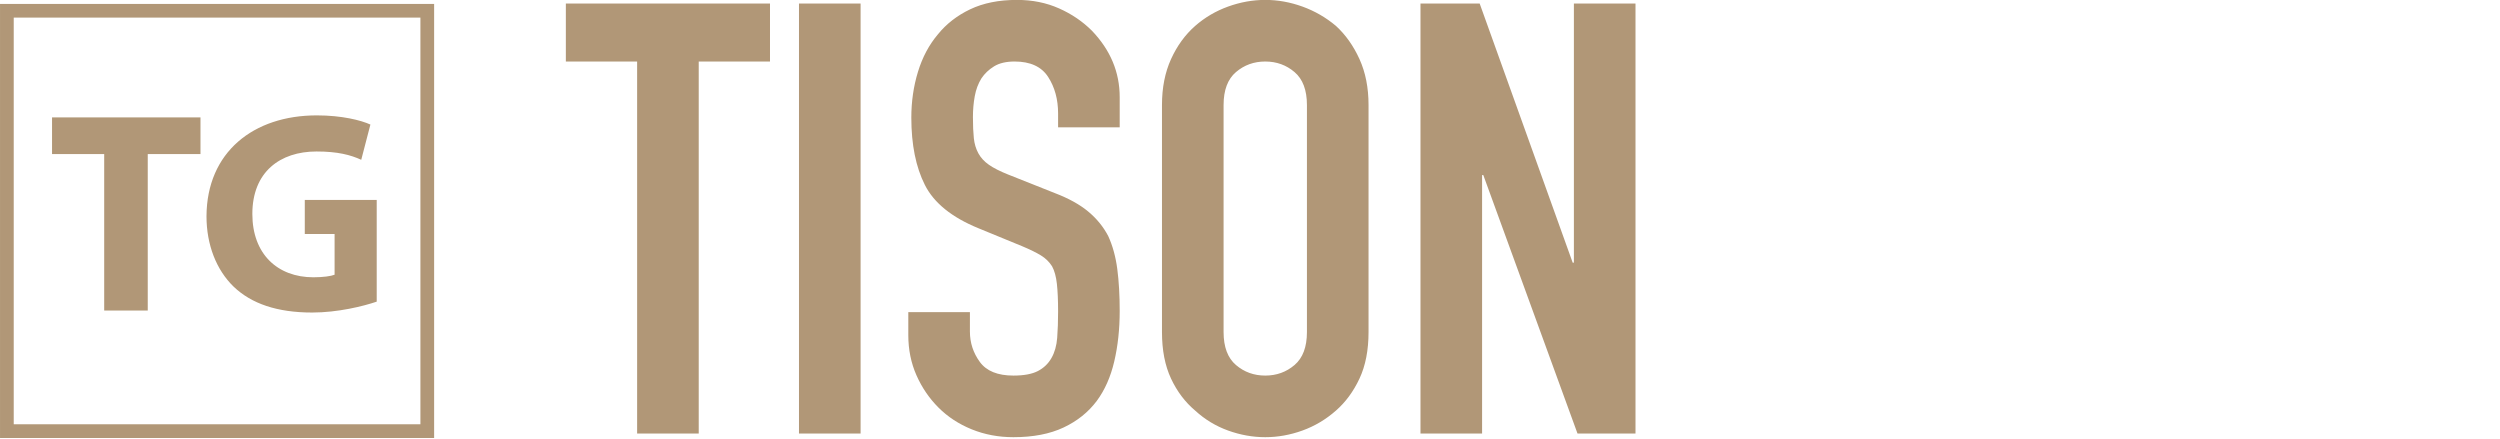 <?xml version="1.0" encoding="UTF-8" standalone="no"?>
<!DOCTYPE svg PUBLIC "-//W3C//DTD SVG 1.1//EN" "http://www.w3.org/Graphics/SVG/1.1/DTD/svg11.dtd">
<svg width="100%" height="100%" viewBox="0 0 547 96" version="1.1" xmlns="http://www.w3.org/2000/svg" xmlns:xlink="http://www.w3.org/1999/xlink" xml:space="preserve" xmlns:serif="http://www.serif.com/" style="fill-rule:evenodd;clip-rule:evenodd;stroke-linejoin:round;stroke-miterlimit:2;">
    <g transform="matrix(0.434,0,0,0.434,-12.512,1.192)">
        <path d="M247.694,-0.779L28.837,-0.779L28.837,218.077L247.694,218.077L247.694,-0.779ZM240.779,6.137L240.779,211.161L35.751,211.161L35.751,6.137L240.779,6.137Z" style="fill:rgb(177,151,119);"/>
    </g>
    <g transform="matrix(0.19,0,0,0.19,-0.181,0.713)">
        <clipPath id="_clip1">
            <path d="M120.94,353.845L171.1,353.845L171.1,173.665L231.82,173.665L231.82,131.425L60.88,131.425L60.88,173.665L120.94,173.665L120.94,353.845ZM434.77,226.465L351.94,226.465L351.94,265.735L386.26,265.735L386.26,312.595C382.3,314.245 373.06,315.565 361.84,315.565C320.59,315.565 291.55,288.835 291.55,242.635C291.55,194.125 323.56,170.695 365.47,170.695C389.89,170.695 404.74,174.655 416.95,180.265L427.51,139.675C416.62,134.725 394.51,129.115 365.8,129.115C292.87,129.115 239.08,171.355 238.75,245.275C238.75,277.945 249.97,306.985 270.1,326.455C290.56,345.925 319.93,356.155 360.52,356.155C389.89,356.155 419.26,348.895 434.77,343.615L434.77,226.465Z"/>
        </clipPath>
        <g clip-path="url(#_clip1)">
            <rect x="60.88" y="129.115" width="373.89" height="227.04" style="fill:rgb(177,151,119);"/>
        </g>
    </g>
    <g transform="matrix(0.881,0,0,0.881,-7.681,-117.257)">
        <clipPath id="_clip2">
            <path d="M166.95,240.772L166.95,148.373L149.25,148.373L149.25,133.974L199.95,133.974L199.95,148.373L182.25,148.373L182.25,240.772L166.95,240.772ZM207.15,240.772L207.15,133.974L222.45,133.974L222.45,240.772L207.15,240.772ZM286.8,164.723L271.5,164.723L271.5,161.273C271.5,157.773 270.675,154.748 269.025,152.198C267.375,149.648 264.6,148.373 260.7,148.373C258.6,148.373 256.9,148.773 255.6,149.573C254.3,150.373 253.25,151.373 252.45,152.573C251.65,153.873 251.1,155.348 250.8,156.998C250.5,158.648 250.35,160.373 250.35,162.173C250.35,164.273 250.425,166.023 250.575,167.423C250.725,168.823 251.1,170.073 251.7,171.173C252.3,172.273 253.175,173.223 254.325,174.023C255.475,174.823 257.05,175.623 259.05,176.423L270.75,181.073C274.15,182.373 276.9,183.898 279,185.648C281.1,187.398 282.75,189.423 283.95,191.723C285.05,194.123 285.8,196.848 286.2,199.898C286.6,202.948 286.8,206.423 286.8,210.323C286.8,214.823 286.35,218.998 285.45,222.848C284.55,226.698 283.1,229.973 281.1,232.673C279,235.473 276.25,237.673 272.85,239.273C269.45,240.872 265.3,241.672 260.4,241.672C256.7,241.672 253.25,241.022 250.05,239.723C246.85,238.423 244.1,236.623 241.8,234.323C239.5,232.023 237.675,229.348 236.325,226.298C234.975,223.248 234.3,219.923 234.3,216.323L234.3,210.623L249.6,210.623L249.6,215.423C249.6,218.223 250.425,220.748 252.075,222.998C253.725,225.248 256.5,226.373 260.4,226.373C263,226.373 265.025,225.998 266.475,225.248C267.925,224.498 269.05,223.423 269.85,222.023C270.65,220.623 271.125,218.948 271.275,216.998C271.425,215.048 271.5,212.873 271.5,210.473C271.5,207.673 271.4,205.373 271.2,203.573C271,201.773 270.6,200.323 270,199.223C269.3,198.123 268.375,197.223 267.225,196.523C266.075,195.823 264.55,195.073 262.65,194.273L251.7,189.773C245.1,187.073 240.675,183.498 238.425,179.048C236.175,174.598 235.05,169.023 235.05,162.323C235.05,158.323 235.6,154.523 236.7,150.923C237.8,147.323 239.45,144.223 241.65,141.623C243.75,139.024 246.425,136.949 249.675,135.399C252.925,133.849 256.8,133.074 261.3,133.074C265.1,133.074 268.575,133.774 271.725,135.174C274.875,136.574 277.6,138.424 279.9,140.724C284.5,145.523 286.8,151.023 286.8,157.223L286.8,164.723ZM297.3,159.173C297.3,154.873 298.05,151.073 299.55,147.773C301.05,144.473 303.05,141.723 305.55,139.524C307.95,137.424 310.675,135.824 313.725,134.724C316.775,133.624 319.85,133.074 322.95,133.074C326.05,133.074 329.125,133.624 332.175,134.724C335.226,135.824 338.001,137.424 340.501,139.524C342.901,141.723 344.851,144.473 346.351,147.773C347.851,151.073 348.601,154.873 348.601,159.173L348.601,215.573C348.601,220.073 347.851,223.923 346.351,227.123C344.851,230.323 342.901,232.973 340.501,235.073C338.001,237.273 335.226,238.923 332.175,240.023C329.125,241.122 326.05,241.672 322.95,241.672C319.85,241.672 316.775,241.122 313.725,240.023C310.675,238.923 307.95,237.273 305.55,235.073C303.05,232.973 301.05,230.323 299.55,227.123C298.05,223.923 297.3,220.073 297.3,215.573L297.3,159.173ZM312.6,215.573C312.6,219.273 313.625,221.998 315.675,223.748C317.725,225.498 320.15,226.373 322.95,226.373C325.75,226.373 328.175,225.498 330.225,223.748C332.275,221.998 333.301,219.273 333.301,215.573L333.301,159.173C333.301,155.473 332.275,152.748 330.225,150.998C328.175,149.248 325.75,148.373 322.95,148.373C320.15,148.373 317.725,149.248 315.675,150.998C313.625,152.748 312.6,155.473 312.6,159.173L312.6,215.573ZM361.501,240.772L361.501,133.974L376.201,133.974L399.301,198.323L399.601,198.323L399.601,133.974L414.901,133.974L414.901,240.772L400.501,240.772L377.101,176.573L376.801,176.573L376.801,240.772L361.501,240.772Z"/>
        </clipPath>
        <g clip-path="url(#_clip2)">
            <rect x="149.25" y="133.074" width="480.001" height="108.599" style="fill:rgb(177,151,119);"/>
        </g>
    </g>
</svg>

